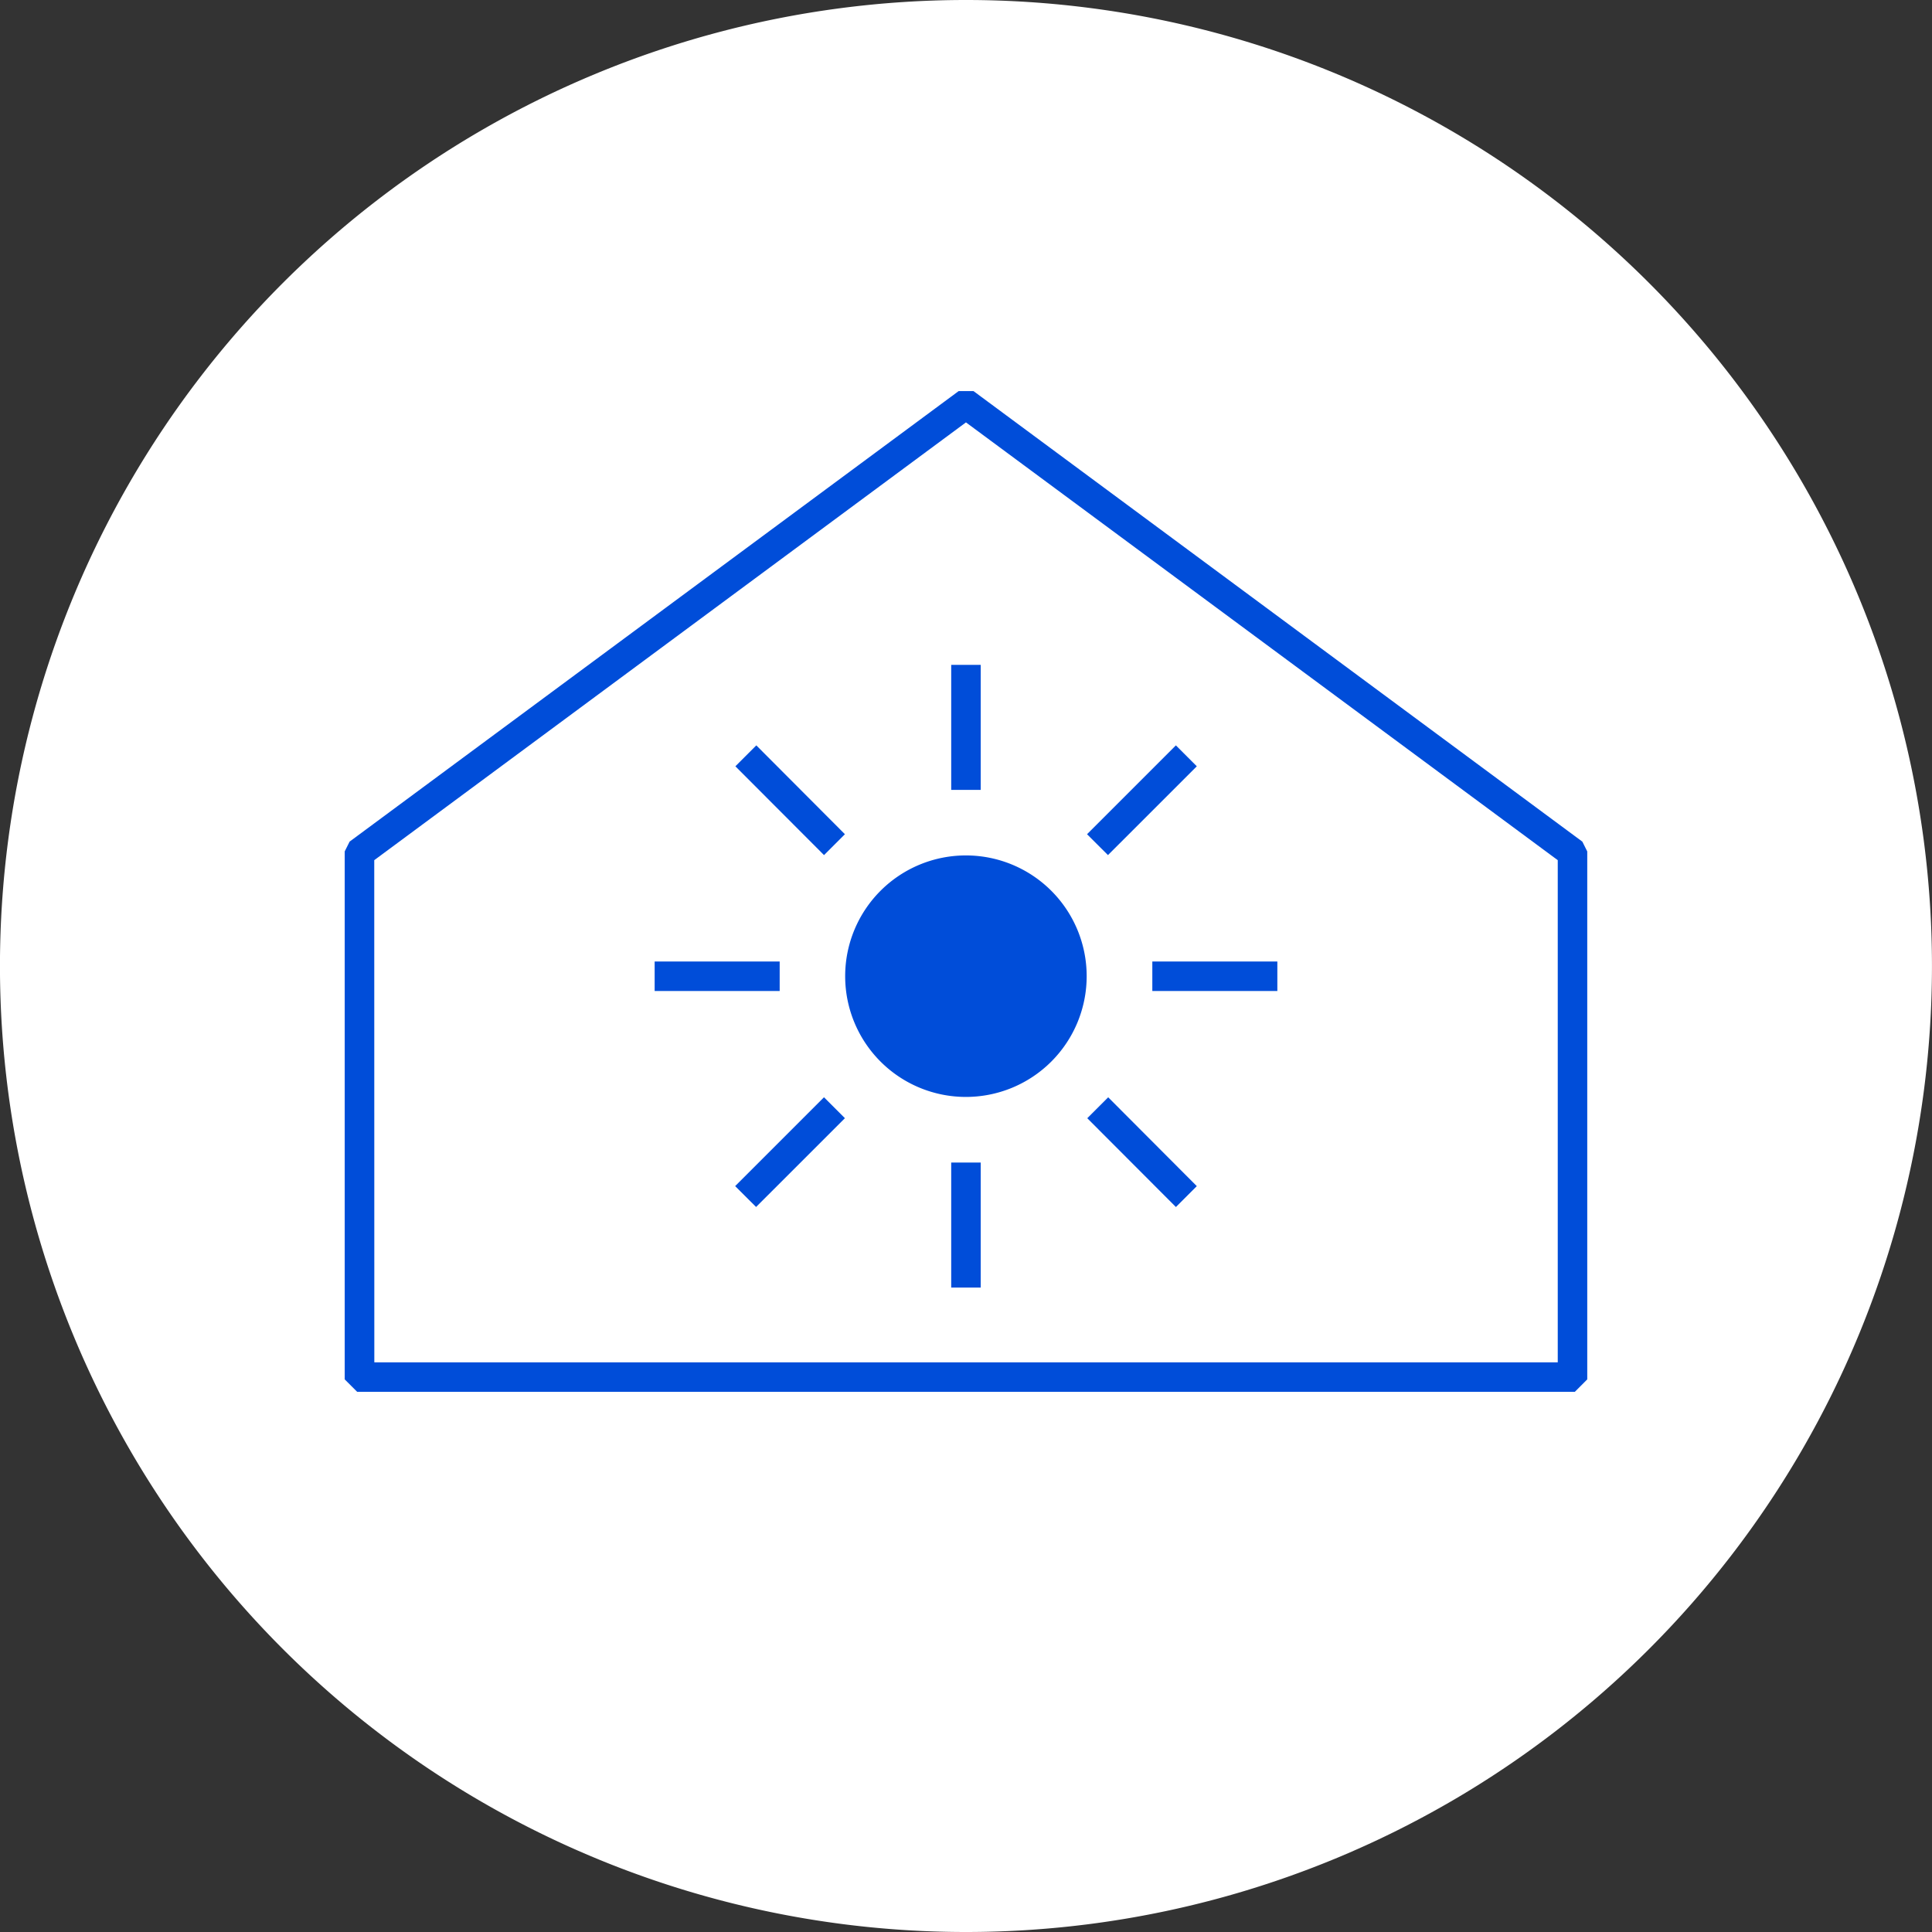 <svg height="52" viewBox="0 0 52 52" width="52" xmlns="http://www.w3.org/2000/svg" xmlns:xlink="http://www.w3.org/1999/xlink"><rect x="0" y="0" width="52" height="52" fill="#333333" stroke="none"/><clipPath id="a"><path d="m0 20.819h52v-52h-52z" transform="translate(0 31.181)"/></clipPath><clipPath id="b"><path d="m0 20.819h52v-52h-52z" transform="translate(0 31.181)"/></clipPath><g clip-path="url(#a)"><path d="m10.409 20.819a26 26 0 0 0 26-26 26 26 0 0 0 -26-26 26 26 0 0 0 -26 26 26 26 0 0 0 26 26" fill="#fff" transform="translate(15.59 31.181)"/></g><path d="m13.194 10.682h-32.65l-.247-.247v-14.113l.1-.2 16.324-12.075h.3l16.319 12.076.1.2v14.112zm-32.4-.494h32.152v-13.741l-16.078-11.894-16.076 11.894z" fill="#004dd9" stroke="#004dd9" stroke-width=".3" transform="translate(29.131 26.629)"/><g clip-path="url(#b)"><path d="m2.6 1.3a3.25 3.25 0 0 1 -3.25 3.25 3.249 3.249 0 0 1 -3.25-3.25 3.249 3.249 0 0 1 3.25-3.25 3.25 3.25 0 0 1 3.25 3.25" fill="#004dd9" transform="translate(26.648 24.974)"/></g><path d="m15.52-17.295h.235v-3.065h-.235z" fill="#fff" transform="translate(10.362 38.405)"/><path d="m15.52-9.262h.235v-3.065h-.235z" fill="#fff" transform="translate(10.362 43.767)"/><g fill="#004dd9" stroke="#004dd9" stroke-width=".3"><path d="m15.442-17.295h.494v-3.065h-.494z" transform="translate(10.31 38.405)"/><path d="m15.442-9.262h.494v-3.065h-.494z" transform="translate(10.31 43.767)"/><path d="m.874 1.014-2.174-2.178.351-.351 2.173 2.179z" transform="translate(21.305 21.789)"/><path d="m.874 1.014-2.174-2.178.351-.351 2.173 2.179z" transform="translate(30.776 31.261)"/><path d="m10.656-15.079h3.065v-.494h-3.065z" transform="translate(7.114 41.602)"/><path d="m18.689-15.079h3.065v-.494h-3.065z" transform="translate(12.476 41.602)"/><path d="m.141 1.014-.351-.35 2.179-2.179.351.351z" transform="translate(20.209 31.26)"/><path d="m.141 1.014-.351-.35 2.179-2.179.351.351z" transform="translate(29.68 21.789)"/></g></svg>